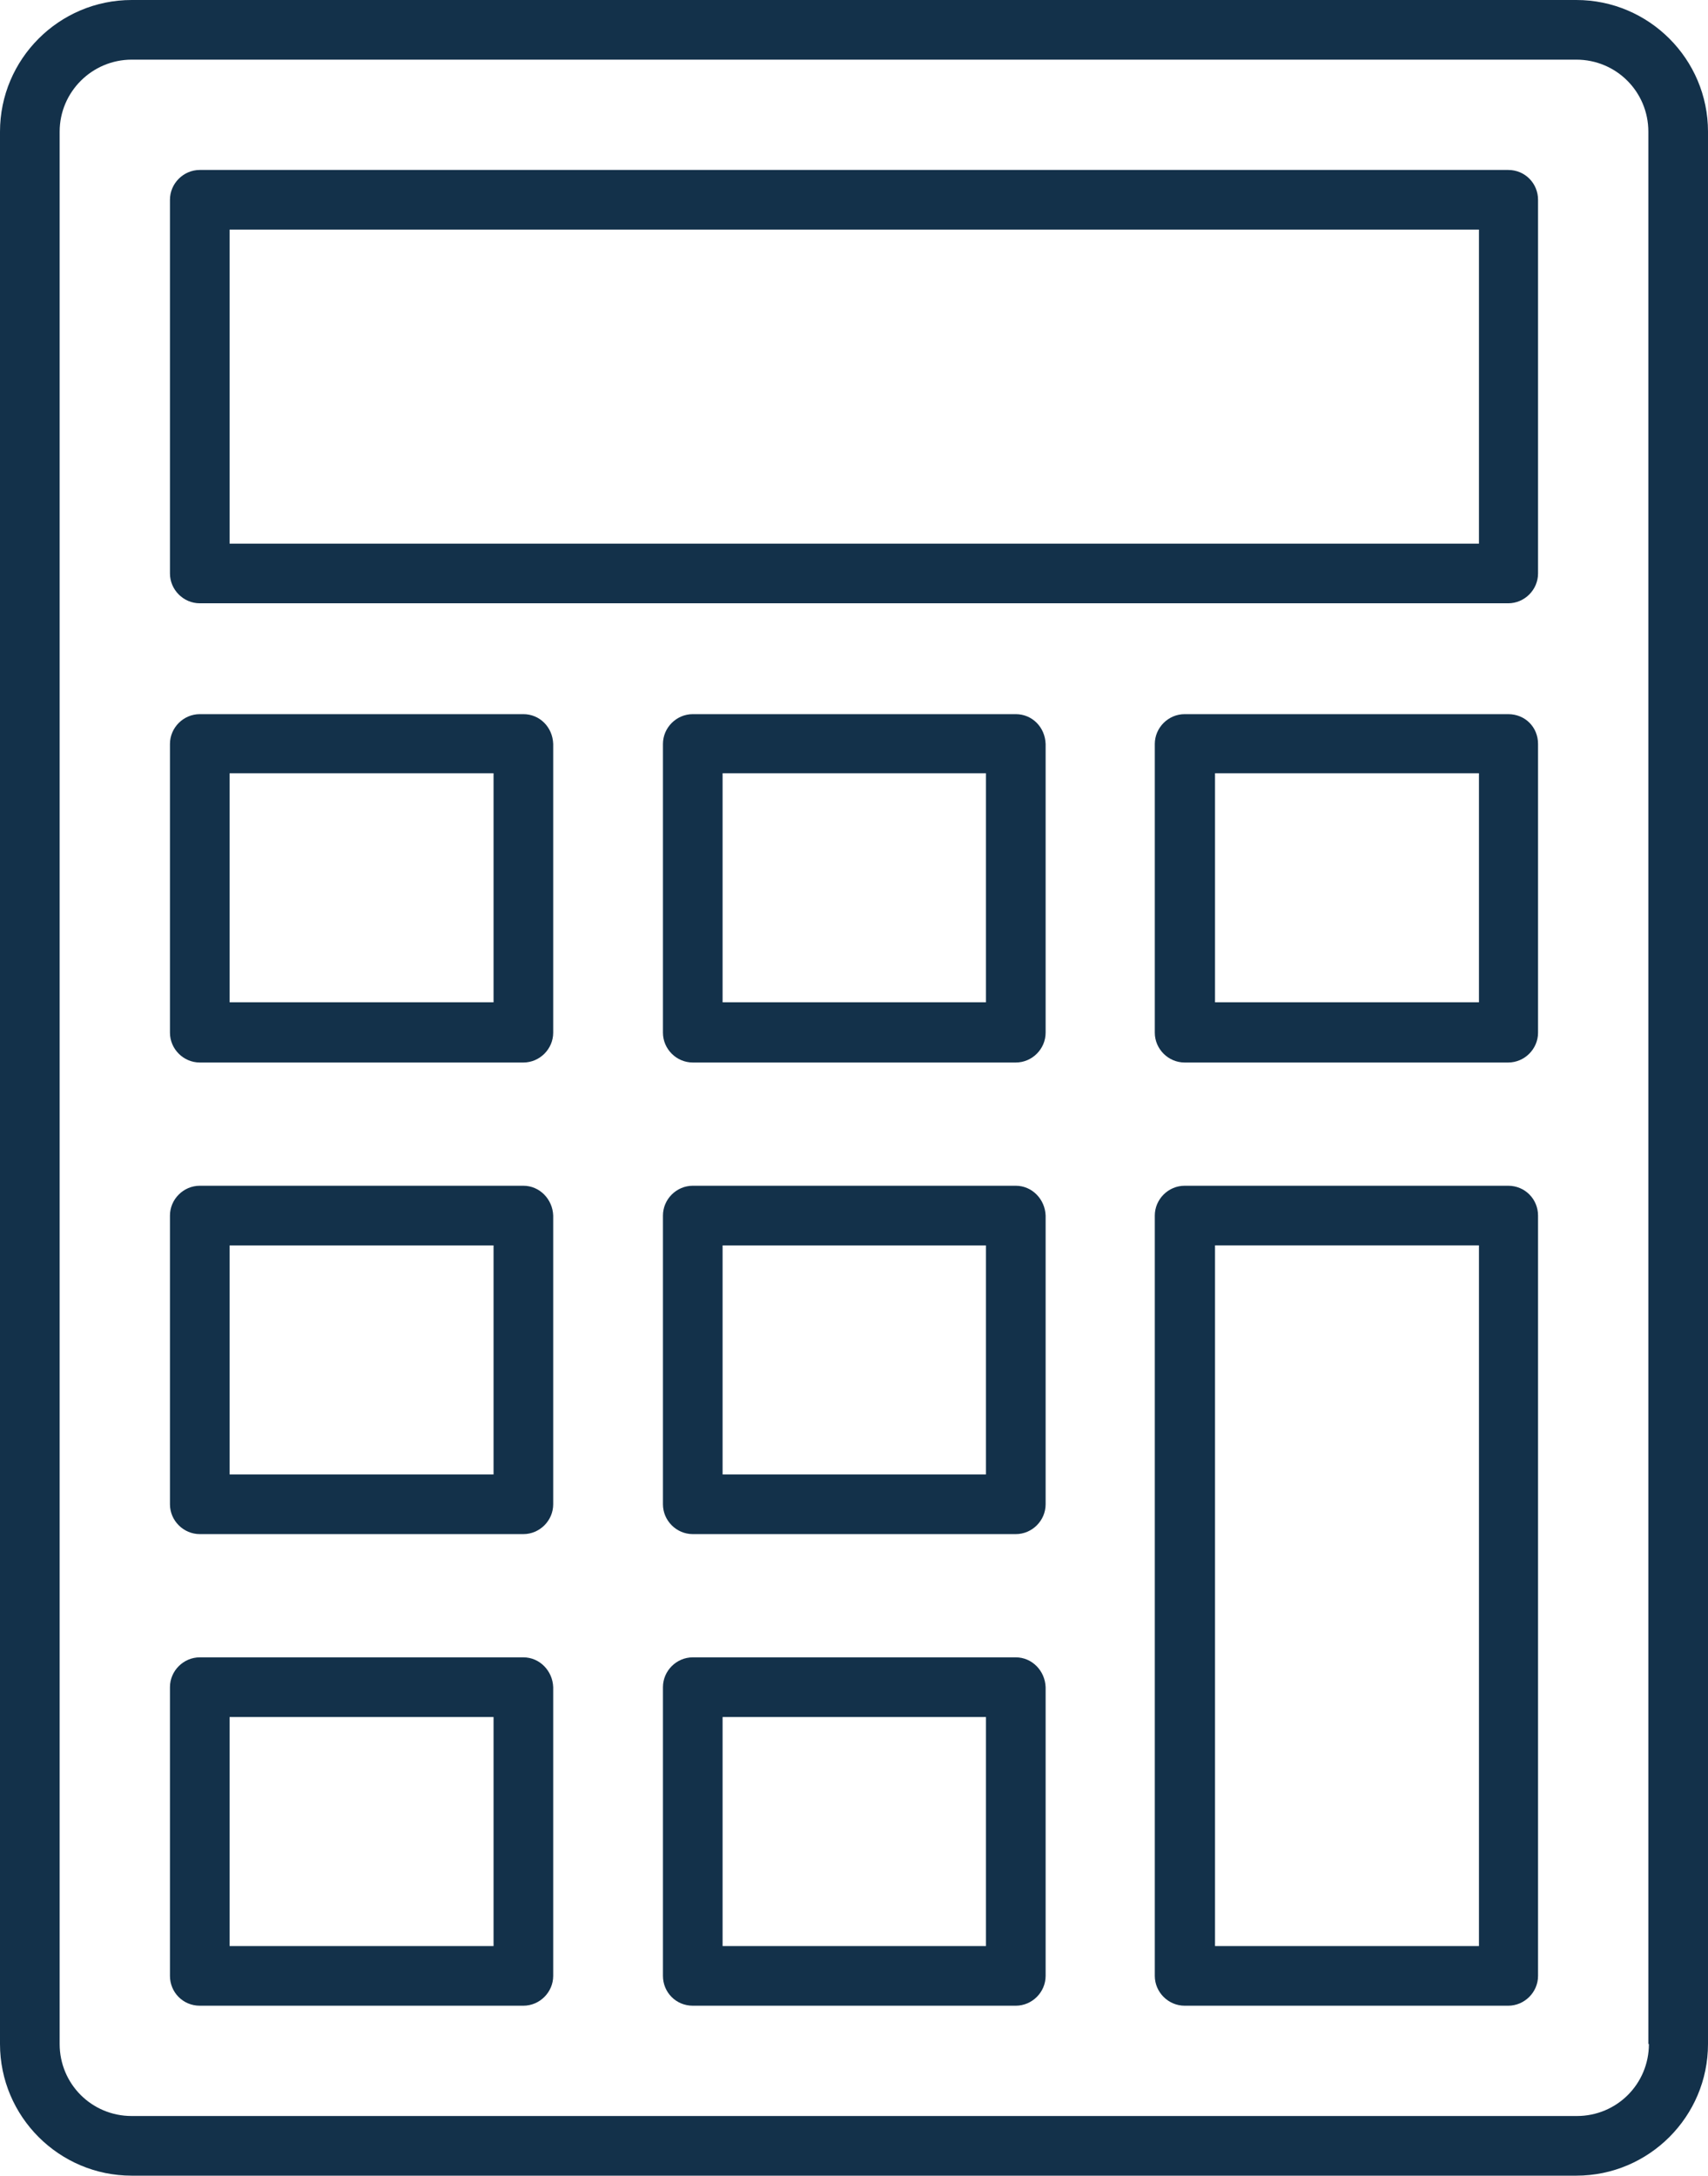<?xml version="1.0" encoding="utf-8"?>
<!-- Generator: Adobe Illustrator 24.2.3, SVG Export Plug-In . SVG Version: 6.00 Build 0)  -->
<svg version="1.1" id="Layer_1" xmlns="http://www.w3.org/2000/svg" xmlns:xlink="http://www.w3.org/1999/xlink" x="0px" y="0px"
	 viewBox="0 0 30.35 38.66" style="enable-background:new 0 0 30.35 38.66;" xml:space="preserve">
<style type="text/css">
	.st0{fill:#F1F5F7;}
	.st1{fill:#05365E;}
	.st2{fill:#3E6484;}
	.st3{fill:#FFFFFF;}
	.st4{clip-path:url(#SVGID_2_);fill:#FFFFFF;}
	.st5{clip-path:url(#SVGID_2_);fill:#46719D;}
	.st6{clip-path:url(#SVGID_2_);fill:none;stroke:#F2F2F2;stroke-miterlimit:10;}
	
		.st7{clip-path:url(#SVGID_2_);fill:none;stroke:#E6E6E6;stroke-width:2;stroke-linecap:round;stroke-miterlimit:10;stroke-dasharray:0,7,0,0,0,0;}
	.st8{clip-path:url(#SVGID_2_);}
	.st9{fill:#4D4D4D;}
	.st10{fill:#469372;}
	.st11{clip-path:url(#SVGID_2_);fill:#F2F2F2;}
	.st12{clip-path:url(#SVGID_2_);fill:#469372;}
	.st13{fill:#333333;}
	.st14{fill:#00A8E8;}
	.st15{fill:none;}
	.st16{fill:#999999;}
	.st17{fill:none;stroke:#F2F2F2;stroke-miterlimit:10;}
	.st18{fill:none;stroke:#E6E6E6;stroke-width:2;stroke-linecap:round;stroke-miterlimit:10;stroke-dasharray:0,7,0,0,0,0;}
	.st19{fill:#F2F2F2;}
	.st20{fill:url(#SVGID_3_);}
	.st21{clip-path:url(#SVGID_5_);fill:none;stroke:#F2F2F2;stroke-width:5;stroke-miterlimit:10;stroke-dasharray:5,10,0,0,0,0;}
	.st22{clip-path:url(#SVGID_5_);}
	.st23{fill:none;stroke:#B3B3B3;stroke-width:5;stroke-miterlimit:10;stroke-dasharray:5,10,0,0,0,0;}
	.st24{fill:#E5EFFF;}
	.st25{opacity:0.94;fill:#05365E;}
	.st26{opacity:0.9;fill:#05365E;}
	.st27{clip-path:url(#SVGID_7_);fill:none;stroke:#F2F2F2;stroke-width:5;stroke-miterlimit:10;stroke-dasharray:5,10,0,0,0,0;}
	.st28{clip-path:url(#SVGID_7_);}
	.st29{fill:url(#SVGID_8_);}
	.st30{clip-path:url(#SVGID_10_);fill:#FFFFFF;}
	.st31{clip-path:url(#SVGID_10_);fill:#46719D;}
	.st32{clip-path:url(#SVGID_10_);fill:none;stroke:#F2F2F2;stroke-miterlimit:10;}
	
		.st33{clip-path:url(#SVGID_10_);fill:none;stroke:#E6E6E6;stroke-width:2;stroke-linecap:round;stroke-miterlimit:10;stroke-dasharray:0,7,0,0,0,0;}
	.st34{clip-path:url(#SVGID_10_);}
	.st35{clip-path:url(#SVGID_10_);fill:#F2F2F2;}
	.st36{clip-path:url(#SVGID_10_);fill:#469372;}
	.st37{fill:#CCCCCC;}
	.st38{fill:#46719D;}
	.st39{clip-path:url(#SVGID_12_);}
	.st40{clip-path:url(#SVGID_14_);fill:url(#SVGID_15_);}
	.st41{clip-path:url(#SVGID_17_);fill:none;stroke:#F2F2F2;stroke-width:5;stroke-miterlimit:10;stroke-dasharray:5,10,0,0,0,0;}
	.st42{clip-path:url(#SVGID_17_);}
	.st43{fill:none;stroke:#F2F2F2;stroke-width:5;stroke-miterlimit:10;stroke-dasharray:5,10,0,0,0,0;}
	.st44{clip-path:url(#SVGID_19_);}
	.st45{fill:#F1F4F9;}
	.st46{display:none;fill:#FBFCFF;}
	.st47{fill:#506081;}
	.st48{fill:#80EF4A;}
	.st49{fill-rule:evenodd;clip-rule:evenodd;fill:#05365E;}
	.st50{fill:#13314A;}
	.st51{opacity:0.8;fill:#F1F5F7;}
	.st52{clip-path:url(#SVGID_21_);fill:#FFFFFF;}
	.st53{clip-path:url(#SVGID_21_);fill:#46719D;}
	.st54{clip-path:url(#SVGID_21_);fill:none;stroke:#F2F2F2;stroke-miterlimit:10;}
	
		.st55{clip-path:url(#SVGID_21_);fill:none;stroke:#E6E6E6;stroke-width:2;stroke-linecap:round;stroke-miterlimit:10;stroke-dasharray:0,7,0,0,0,0;}
	.st56{clip-path:url(#SVGID_21_);}
	.st57{clip-path:url(#SVGID_21_);fill:#F2F2F2;}
	.st58{clip-path:url(#SVGID_21_);fill:#469372;}
	.st59{fill:none;stroke:#E6E6E6;stroke-miterlimit:10;}
	.st60{fill:#FFFFFF;stroke:#DADEE0;stroke-miterlimit:10;}
	.st61{fill:#B3B3B3;}
	.st62{fill:#F1F4F8;}
	.st63{fill:url(#SVGID_22_);}
	.st64{clip-path:url(#SVGID_24_);fill:#FFFFFF;}
	.st65{clip-path:url(#SVGID_24_);fill:#46719D;}
	.st66{clip-path:url(#SVGID_24_);fill:none;stroke:#F2F2F2;stroke-miterlimit:10;}
	
		.st67{clip-path:url(#SVGID_24_);fill:none;stroke:#E6E6E6;stroke-width:2;stroke-linecap:round;stroke-miterlimit:10;stroke-dasharray:0,7,0,0,0,0;}
	.st68{clip-path:url(#SVGID_24_);}
	.st69{clip-path:url(#SVGID_24_);fill:#F2F2F2;}
	.st70{clip-path:url(#SVGID_24_);fill:#469372;}
	.st71{fill:url(#SVGID_25_);}
	.st72{clip-path:url(#SVGID_29_);fill:#FFFFFF;}
	.st73{clip-path:url(#SVGID_29_);fill:#46719D;}
	.st74{clip-path:url(#SVGID_29_);fill:none;stroke:#F2F2F2;stroke-miterlimit:10;}
	
		.st75{clip-path:url(#SVGID_29_);fill:none;stroke:#E6E6E6;stroke-width:2;stroke-linecap:round;stroke-miterlimit:10;stroke-dasharray:0,7,0,0,0,0;}
	.st76{clip-path:url(#SVGID_29_);}
	.st77{clip-path:url(#SVGID_29_);fill:#F2F2F2;}
	.st78{clip-path:url(#SVGID_29_);fill:#469372;}
	.st79{fill:url(#SVGID_32_);}
	.st80{clip-path:url(#SVGID_34_);fill:#FFFFFF;}
	.st81{clip-path:url(#SVGID_34_);fill:#46719D;}
	.st82{clip-path:url(#SVGID_34_);fill:none;stroke:#F2F2F2;stroke-miterlimit:10;}
	
		.st83{clip-path:url(#SVGID_34_);fill:none;stroke:#E6E6E6;stroke-width:2;stroke-linecap:round;stroke-miterlimit:10;stroke-dasharray:0,7,0,0,0,0;}
	.st84{clip-path:url(#SVGID_34_);}
	.st85{clip-path:url(#SVGID_34_);fill:#F2F2F2;}
	.st86{clip-path:url(#SVGID_34_);fill:#469372;}
	.st87{fill:url(#SVGID_35_);}
	.st88{clip-path:url(#SVGID_37_);fill:#FFFFFF;}
	.st89{clip-path:url(#SVGID_37_);fill:#46719D;}
	.st90{clip-path:url(#SVGID_37_);fill:none;stroke:#F2F2F2;stroke-miterlimit:10;}
	
		.st91{clip-path:url(#SVGID_37_);fill:none;stroke:#E6E6E6;stroke-width:2;stroke-linecap:round;stroke-miterlimit:10;stroke-dasharray:0,7,0,0,0,0;}
	.st92{clip-path:url(#SVGID_37_);}
	.st93{clip-path:url(#SVGID_37_);fill:#F2F2F2;}
	.st94{clip-path:url(#SVGID_37_);fill:#469372;}
	.st95{clip-path:url(#SVGID_39_);fill:#FFFFFF;}
	.st96{clip-path:url(#SVGID_39_);fill:#46719D;}
	.st97{clip-path:url(#SVGID_39_);fill:none;stroke:#F2F2F2;stroke-miterlimit:10;}
	
		.st98{clip-path:url(#SVGID_39_);fill:none;stroke:#E6E6E6;stroke-width:2;stroke-linecap:round;stroke-miterlimit:10;stroke-dasharray:0,7,0,0,0,0;}
	.st99{clip-path:url(#SVGID_39_);}
	.st100{clip-path:url(#SVGID_39_);fill:#F2F2F2;}
	.st101{clip-path:url(#SVGID_39_);fill:#469372;}
	.st102{enable-background:new    ;}
	.st103{clip-path:url(#SVGID_41_);fill:#86DCC1;}
	.st104{clip-path:url(#SVGID_41_);fill:#FFFFFF;}
	.st105{clip-path:url(#SVGID_41_);fill:#00A8E8;}
	.st106{fill-rule:evenodd;clip-rule:evenodd;fill:#FFFFFF;}
	.st107{clip-path:url(#SVGID_43_);fill:#86DCC1;}
	.st108{clip-path:url(#SVGID_43_);fill:#FFFFFF;}
	.st109{clip-path:url(#SVGID_43_);fill:#00A8E8;}
	.st110{fill:#FFFFFF;stroke:#E6E6E6;stroke-miterlimit:10;}
	.st111{fill:#00A8E8;stroke:#DADEE0;stroke-miterlimit:10;}
	.st112{fill:#808080;}
	.st113{clip-path:url(#SVGID_45_);fill:#86DCC1;}
	.st114{clip-path:url(#SVGID_45_);fill:#FFFFFF;}
	.st115{clip-path:url(#SVGID_45_);fill:#00A8E8;}
	.st116{fill-rule:evenodd;clip-rule:evenodd;fill:#999999;}
	.st117{opacity:0.8;fill:#F0F5F7;}
	.st118{clip-path:url(#SVGID_47_);fill:#86DCC1;}
	.st119{clip-path:url(#SVGID_47_);fill:#FFFFFF;}
	.st120{clip-path:url(#SVGID_47_);fill:#00A8E8;}
	.st121{fill-rule:evenodd;clip-rule:evenodd;fill:#B3B3B3;}
	.st122{clip-path:url(#SVGID_49_);fill:#86DCC1;}
	.st123{clip-path:url(#SVGID_49_);fill:#FFFFFF;}
	.st124{clip-path:url(#SVGID_49_);fill:#00A8E8;}
	.st125{clip-path:url(#SVGID_51_);fill:#86DCC1;}
	.st126{clip-path:url(#SVGID_51_);fill:#FFFFFF;}
	.st127{clip-path:url(#SVGID_51_);fill:#00A8E8;}
	.st128{clip-path:url(#SVGID_53_);fill:#86DCC1;}
	.st129{clip-path:url(#SVGID_53_);fill:#FFFFFF;}
	.st130{clip-path:url(#SVGID_53_);fill:#00A8E8;}
	.st131{fill:#FFFFFF;stroke:#DADEE0;stroke-width:2;stroke-linecap:round;stroke-miterlimit:10;}
	.st132{fill:none;stroke:#B3B3B3;stroke-width:6;stroke-linecap:round;stroke-miterlimit:10;}
	.st133{clip-path:url(#SVGID_55_);fill:#86DCC1;}
	.st134{clip-path:url(#SVGID_55_);fill:#FFFFFF;}
	.st135{clip-path:url(#SVGID_55_);fill:#00A8E8;}
	.st136{fill:none;stroke:#05365E;stroke-width:6;stroke-linecap:round;stroke-miterlimit:10;}
	.st137{clip-path:url(#SVGID_57_);fill:#86DCC1;}
	.st138{clip-path:url(#SVGID_57_);fill:#FFFFFF;}
	.st139{clip-path:url(#SVGID_57_);fill:#00A8E8;}
	.st140{opacity:0.8;fill-rule:evenodd;clip-rule:evenodd;fill:#F0F5F7;}
	.st141{fill-rule:evenodd;clip-rule:evenodd;fill:#C7C8CA;}
	.st142{fill:url(#SVGID_58_);}
	.st143{clip-path:url(#SVGID_60_);fill:#FFFFFF;}
	.st144{clip-path:url(#SVGID_60_);fill:#46719D;}
	.st145{clip-path:url(#SVGID_60_);fill:none;stroke:#F2F2F2;stroke-miterlimit:10;}
	
		.st146{clip-path:url(#SVGID_60_);fill:none;stroke:#E6E6E6;stroke-width:2;stroke-linecap:round;stroke-miterlimit:10;stroke-dasharray:0,7,0,0,0,0;}
	.st147{clip-path:url(#SVGID_60_);}
	.st148{clip-path:url(#SVGID_60_);fill:#F2F2F2;}
	.st149{clip-path:url(#SVGID_60_);fill:#469372;}
	.st150{fill:#587790;}
	.st151{fill:#EFF6FF;stroke:#DADEE0;stroke-miterlimit:10;}
	.st152{clip-path:url(#SVGID_62_);fill:#FFFFFF;}
	.st153{clip-path:url(#SVGID_62_);fill:#46719D;}
	.st154{clip-path:url(#SVGID_62_);fill:none;stroke:#F2F2F2;stroke-miterlimit:10;}
	
		.st155{clip-path:url(#SVGID_62_);fill:none;stroke:#E6E6E6;stroke-width:2;stroke-linecap:round;stroke-miterlimit:10;stroke-dasharray:0,7,0,0,0,0;}
	.st156{clip-path:url(#SVGID_62_);}
	.st157{clip-path:url(#SVGID_62_);fill:#F2F2F2;}
	.st158{clip-path:url(#SVGID_62_);fill:#469372;}
	.st159{clip-path:url(#SVGID_64_);fill:#FFFFFF;}
	.st160{clip-path:url(#SVGID_64_);fill:#46719D;}
	.st161{clip-path:url(#SVGID_64_);fill:none;stroke:#F2F2F2;stroke-miterlimit:10;}
	
		.st162{clip-path:url(#SVGID_64_);fill:none;stroke:#E6E6E6;stroke-width:2;stroke-linecap:round;stroke-miterlimit:10;stroke-dasharray:0,7,0,0,0,0;}
	.st163{clip-path:url(#SVGID_64_);}
	.st164{clip-path:url(#SVGID_64_);fill:#F2F2F2;}
	.st165{clip-path:url(#SVGID_64_);fill:#469372;}
	.st166{fill:none;stroke:#FFFFFF;stroke-width:2;stroke-linecap:round;stroke-miterlimit:10;}
	.st167{fill:none;stroke:#FFFFFF;stroke-width:2;stroke-linecap:round;stroke-miterlimit:10;stroke-dasharray:0,6.907,0,0,0,0;}
	.st168{fill:none;stroke:#FFFFFF;stroke-width:2;stroke-linecap:round;stroke-miterlimit:10;stroke-dasharray:0,6.837,0,0,0,0;}
	.st169{fill:none;stroke:#FFFFFF;stroke-width:2;stroke-linecap:round;stroke-miterlimit:10;stroke-dasharray:0,6.64,0,0,0,0;}
	.st170{fill:none;stroke:#333333;stroke-width:2;stroke-linecap:round;stroke-miterlimit:10;}
	.st171{fill:none;stroke:#333333;stroke-width:2;stroke-linecap:round;stroke-miterlimit:10;stroke-dasharray:0,7.265,0,0,0,0;}
	.st172{fill:none;stroke:#00A8E8;stroke-miterlimit:10;}
	.st173{clip-path:url(#SVGID_66_);}
</style>
<g>
	<g>
		<path class="st50" d="M28.01,0H2.34C1.05,0,0,1.05,0,2.34v33.98c0,1.29,1.05,2.34,2.34,2.34h25.67c1.29,0,2.34-1.05,2.34-2.34
			V2.34C30.35,1.05,29.3,0,28.01,0z M29.3,36.32c0,0.71-0.57,1.28-1.28,1.28H2.34c-0.71,0-1.28-0.57-1.28-1.28V2.34
			c0-0.71,0.58-1.28,1.28-1.28h25.67c0.71,0,1.28,0.57,1.28,1.28V36.32z"/>
		<path class="st50" d="M26.8,3.02H3.55c-0.29,0-0.53,0.24-0.53,0.53c0,0,0,0,0,0v6.64c0,0.29,0.24,0.53,0.53,0.53c0,0,0,0,0,0H26.8
			c0.29,0,0.53-0.24,0.53-0.53c0,0,0,0,0,0V3.55C27.33,3.26,27.1,3.02,26.8,3.02C26.81,3.02,26.81,3.02,26.8,3.02z M26.28,9.66H4.08
			V4.08h22.2V9.66z"/>
		<path class="st50" d="M18.05,29.45h-5.74c-0.29,0-0.53,0.24-0.53,0.53v5.13c0,0.29,0.23,0.53,0.53,0.53c0,0,0,0,0,0h5.74
			c0.29,0,0.53-0.24,0.53-0.53c0,0,0,0,0,0v-5.13C18.57,29.69,18.34,29.45,18.05,29.45z M17.52,34.58h-4.68v-4.07h4.68V34.58z"/>
		<path class="st50" d="M9.3,29.45H3.55c-0.29,0-0.53,0.24-0.53,0.53v5.13c0,0.29,0.23,0.53,0.53,0.53c0,0,0,0,0,0H9.3
			c0.29,0,0.53-0.24,0.53-0.53c0,0,0,0,0,0v-5.13C9.82,29.69,9.59,29.45,9.3,29.45z M8.77,34.58H4.08v-4.07h4.69V34.58z"/>
		<path class="st50" d="M18.05,21.07h-5.74c-0.29,0-0.53,0.24-0.53,0.53c0,0,0,0,0,0v5.13c0,0.29,0.24,0.53,0.53,0.53c0,0,0,0,0,0
			h5.74c0.29,0,0.53-0.24,0.53-0.53c0,0,0,0,0,0V21.6C18.57,21.31,18.34,21.07,18.05,21.07C18.05,21.07,18.05,21.07,18.05,21.07z
			 M17.52,26.2h-4.68v-4.07h4.68V26.2z"/>
		<path class="st50" d="M9.3,21.07H3.55c-0.29,0-0.53,0.24-0.53,0.53c0,0,0,0,0,0v5.13c0,0.29,0.24,0.53,0.53,0.53c0,0,0,0,0,0H9.3
			c0.29,0,0.53-0.24,0.53-0.53c0,0,0,0,0,0V21.6C9.82,21.31,9.59,21.07,9.3,21.07C9.3,21.07,9.3,21.07,9.3,21.07z M8.77,26.2H4.08
			v-4.07h4.69V26.2z"/>
		<path class="st50" d="M26.8,21.07h-5.75c-0.29,0-0.53,0.24-0.53,0.53c0,0,0,0,0,0v13.51c0,0.29,0.24,0.53,0.53,0.53c0,0,0,0,0,0
			h5.75c0.29,0,0.53-0.24,0.53-0.53c0,0,0,0,0,0V21.6C27.33,21.31,27.1,21.07,26.8,21.07C26.81,21.07,26.81,21.07,26.8,21.07z
			 M26.28,34.58h-4.69V22.13h4.69V34.58z"/>
		<path class="st50" d="M18.05,12.69h-5.74c-0.29,0-0.53,0.24-0.53,0.53c0,0,0,0,0,0v5.13c0,0.29,0.24,0.53,0.53,0.53c0,0,0,0,0,0
			h5.74c0.29,0,0.53-0.24,0.53-0.53c0,0,0,0,0,0v-5.13C18.57,12.92,18.34,12.69,18.05,12.69C18.05,12.69,18.05,12.69,18.05,12.69z
			 M17.52,17.81h-4.68v-4.07h4.68V17.81z"/>
		<path class="st50" d="M9.3,12.69H3.55c-0.29,0-0.53,0.24-0.53,0.53c0,0,0,0,0,0v5.13c0,0.29,0.24,0.53,0.53,0.53c0,0,0,0,0,0H9.3
			c0.29,0,0.53-0.24,0.53-0.53c0,0,0,0,0,0v-5.13C9.82,12.92,9.59,12.69,9.3,12.69C9.3,12.69,9.3,12.69,9.3,12.69z M8.77,17.81H4.08
			v-4.07h4.69V17.81z"/>
		<path class="st50" d="M26.8,12.69h-5.75c-0.29,0-0.53,0.24-0.53,0.53c0,0,0,0,0,0v5.13c0,0.29,0.24,0.53,0.53,0.53c0,0,0,0,0,0
			h5.75c0.29,0,0.53-0.24,0.53-0.53c0,0,0,0,0,0v-5.13C27.33,12.92,27.1,12.69,26.8,12.69C26.81,12.69,26.81,12.69,26.8,12.69z
			 M26.28,17.81h-4.69v-4.07h4.69V17.81z"/>
	</g>
</g>
</svg>
